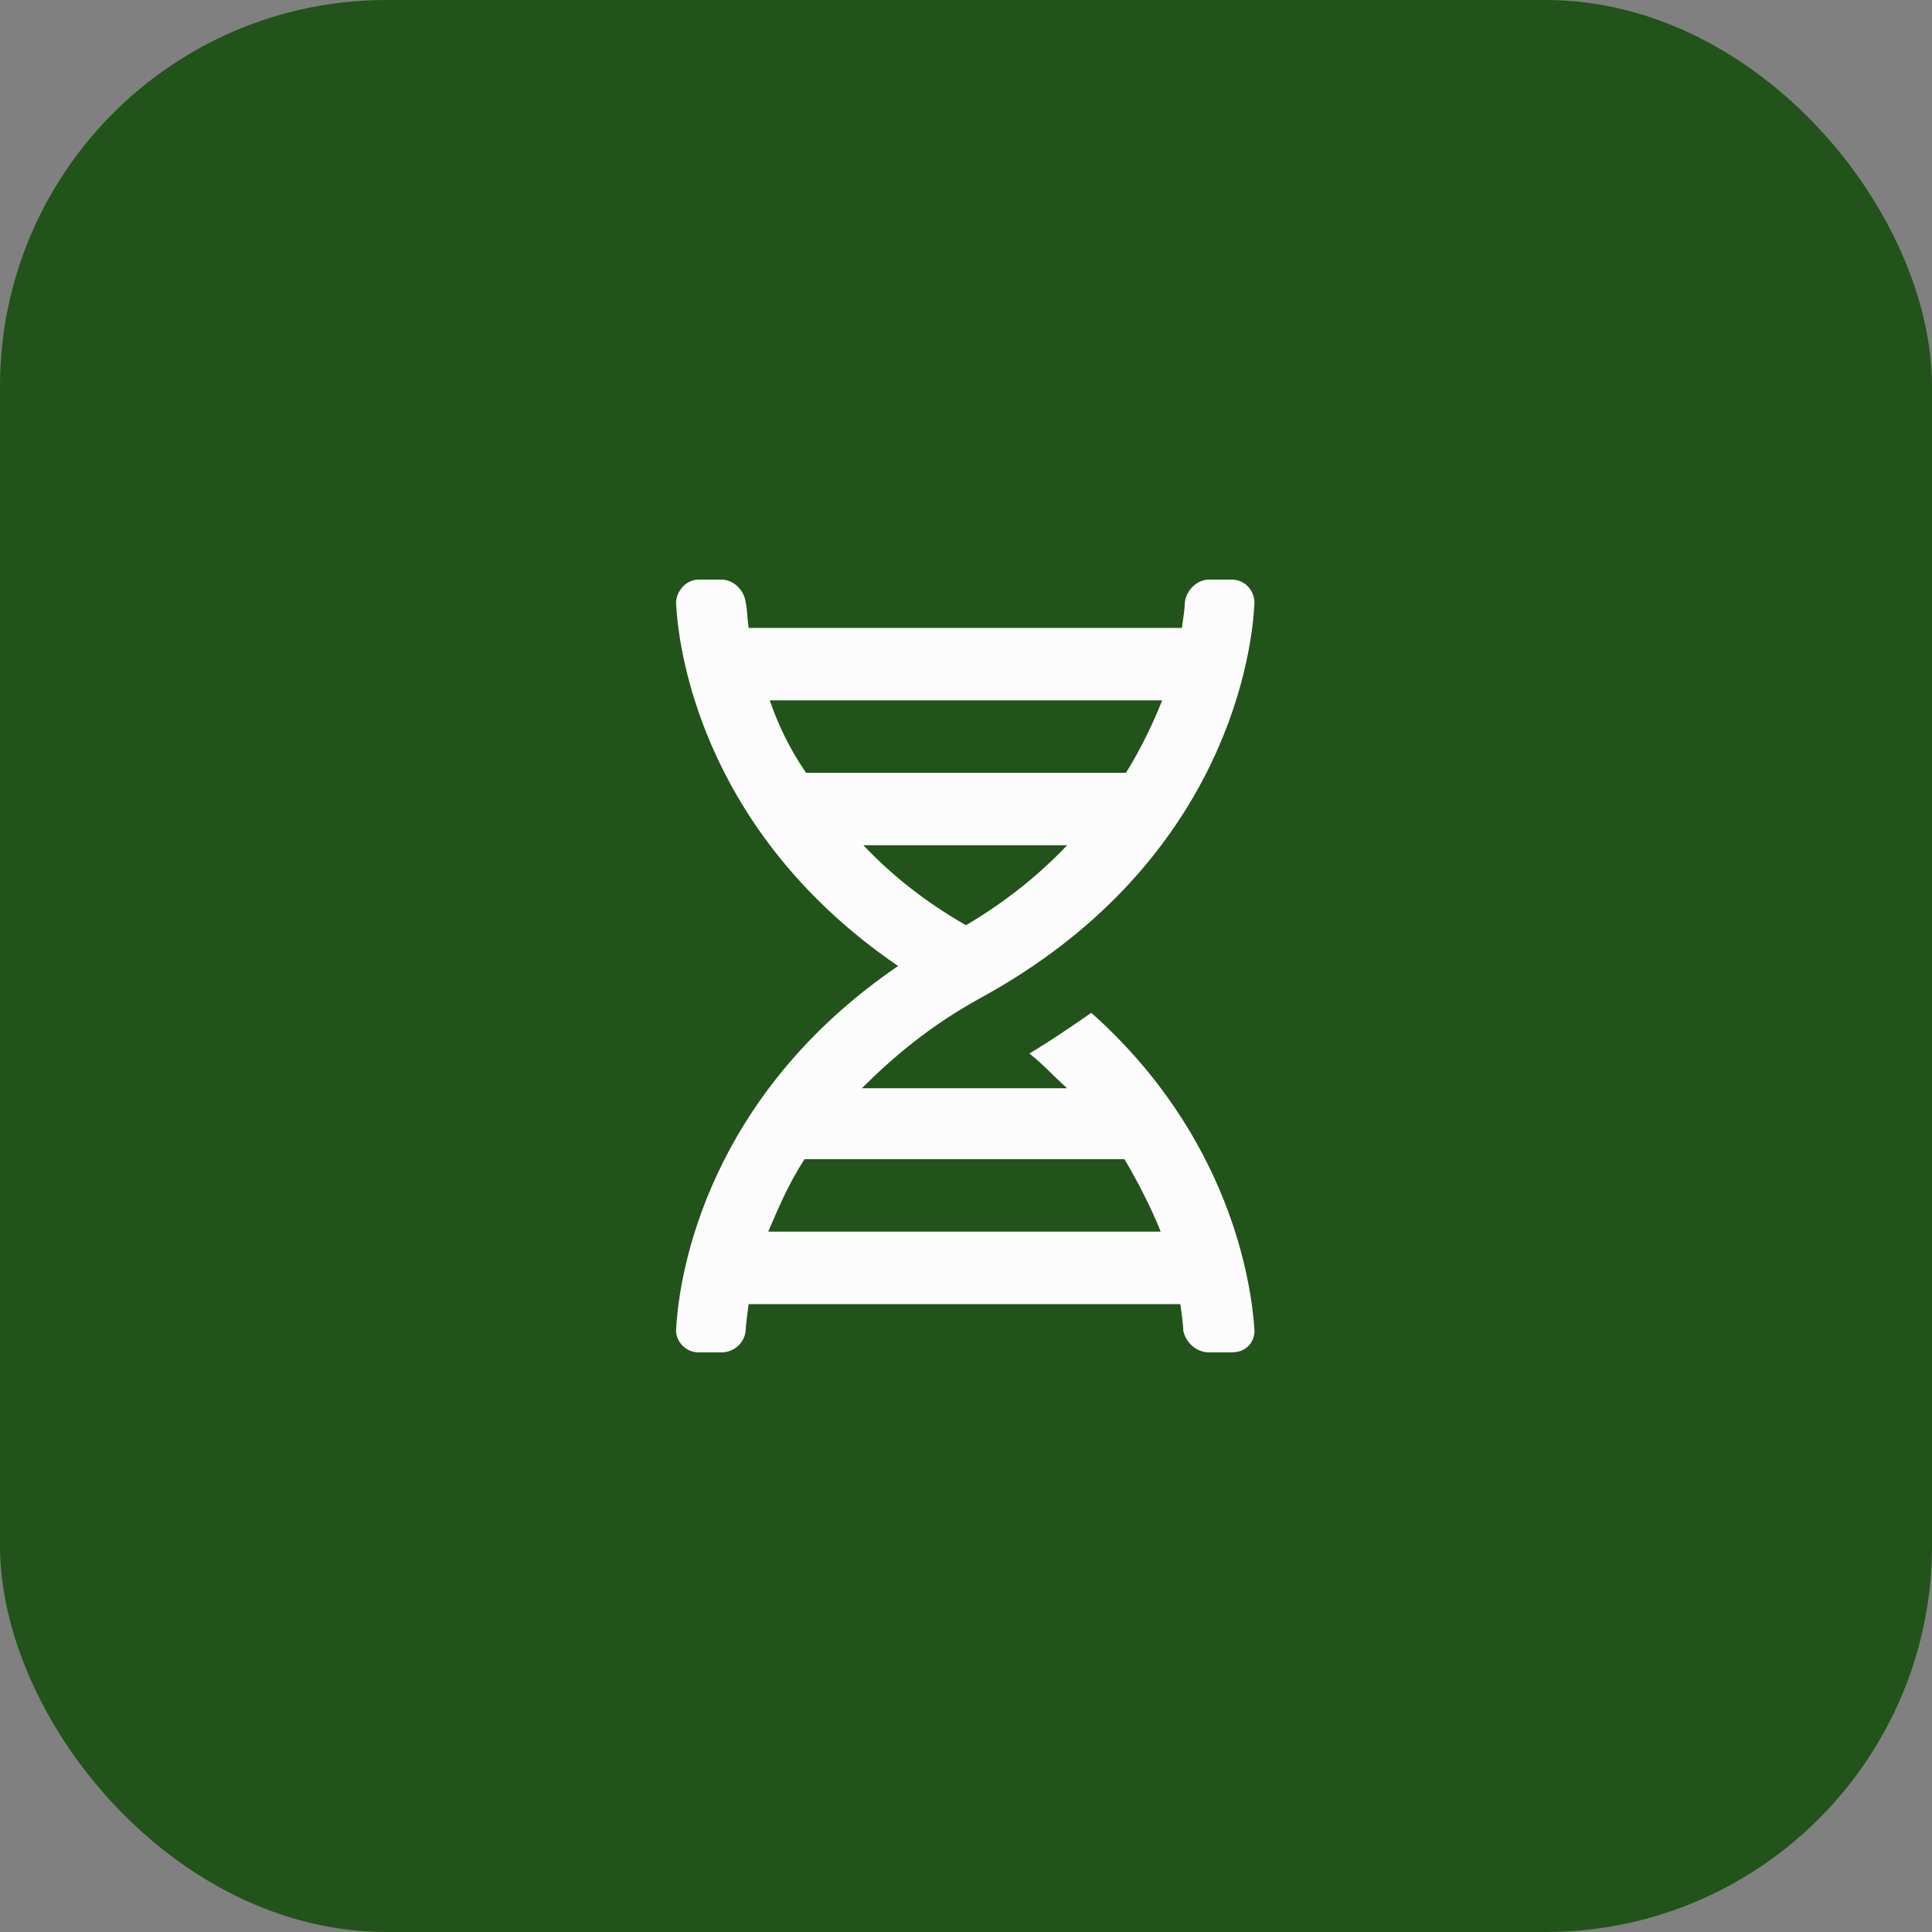 <svg width="40" height="40" viewBox="0 0 40 40" fill="none" xmlns="http://www.w3.org/2000/svg">
<rect x="0" y="0" width="40" height="40" fill="#808080" stroke="none"/>
<rect width="40" height="40" rx="8" fill="#22531A"/>
<path d="M14 27.5C14.062 26.344 14.656 22.688 18.594 20C14.656 17.312 14.062 13.656 14 12.531C13.969 12.312 14.156 12 14.469 12H14.938C15.188 12 15.406 12.219 15.438 12.469C15.469 12.594 15.469 12.781 15.5 13H24.469C24.5 12.781 24.531 12.594 24.531 12.469C24.562 12.219 24.781 12 25.031 12H25.5C25.812 12 26 12.281 25.969 12.531C25.906 13.75 25.219 17.969 20.312 20.656C19.281 21.219 18.5 21.875 17.844 22.531H22.094C21.812 22.281 21.594 22.031 21.312 21.812C21.781 21.531 22.188 21.25 22.594 20.969C25.469 23.531 25.906 26.562 25.969 27.5C26 27.688 25.875 28 25.5 28H25.031C24.781 28 24.562 27.812 24.5 27.562C24.5 27.438 24.469 27.25 24.438 27H15.5C15.469 27.25 15.438 27.438 15.438 27.562C15.406 27.812 15.188 28 14.938 28H14.469C14.156 28 13.969 27.719 14 27.5ZM24.062 14.5H15.938C16.094 14.969 16.344 15.5 16.688 16H23.312C23.625 15.5 23.875 14.969 24.062 14.5ZM20 19.156C20.844 18.656 21.531 18.094 22.094 17.5H17.875C18.438 18.094 19.125 18.656 20 19.156ZM15.906 25.5H24.031C23.844 25.031 23.594 24.531 23.281 24H16.656C16.312 24.531 16.094 25.062 15.906 25.5Z" fill="#FCFCFC"/>
</svg>
